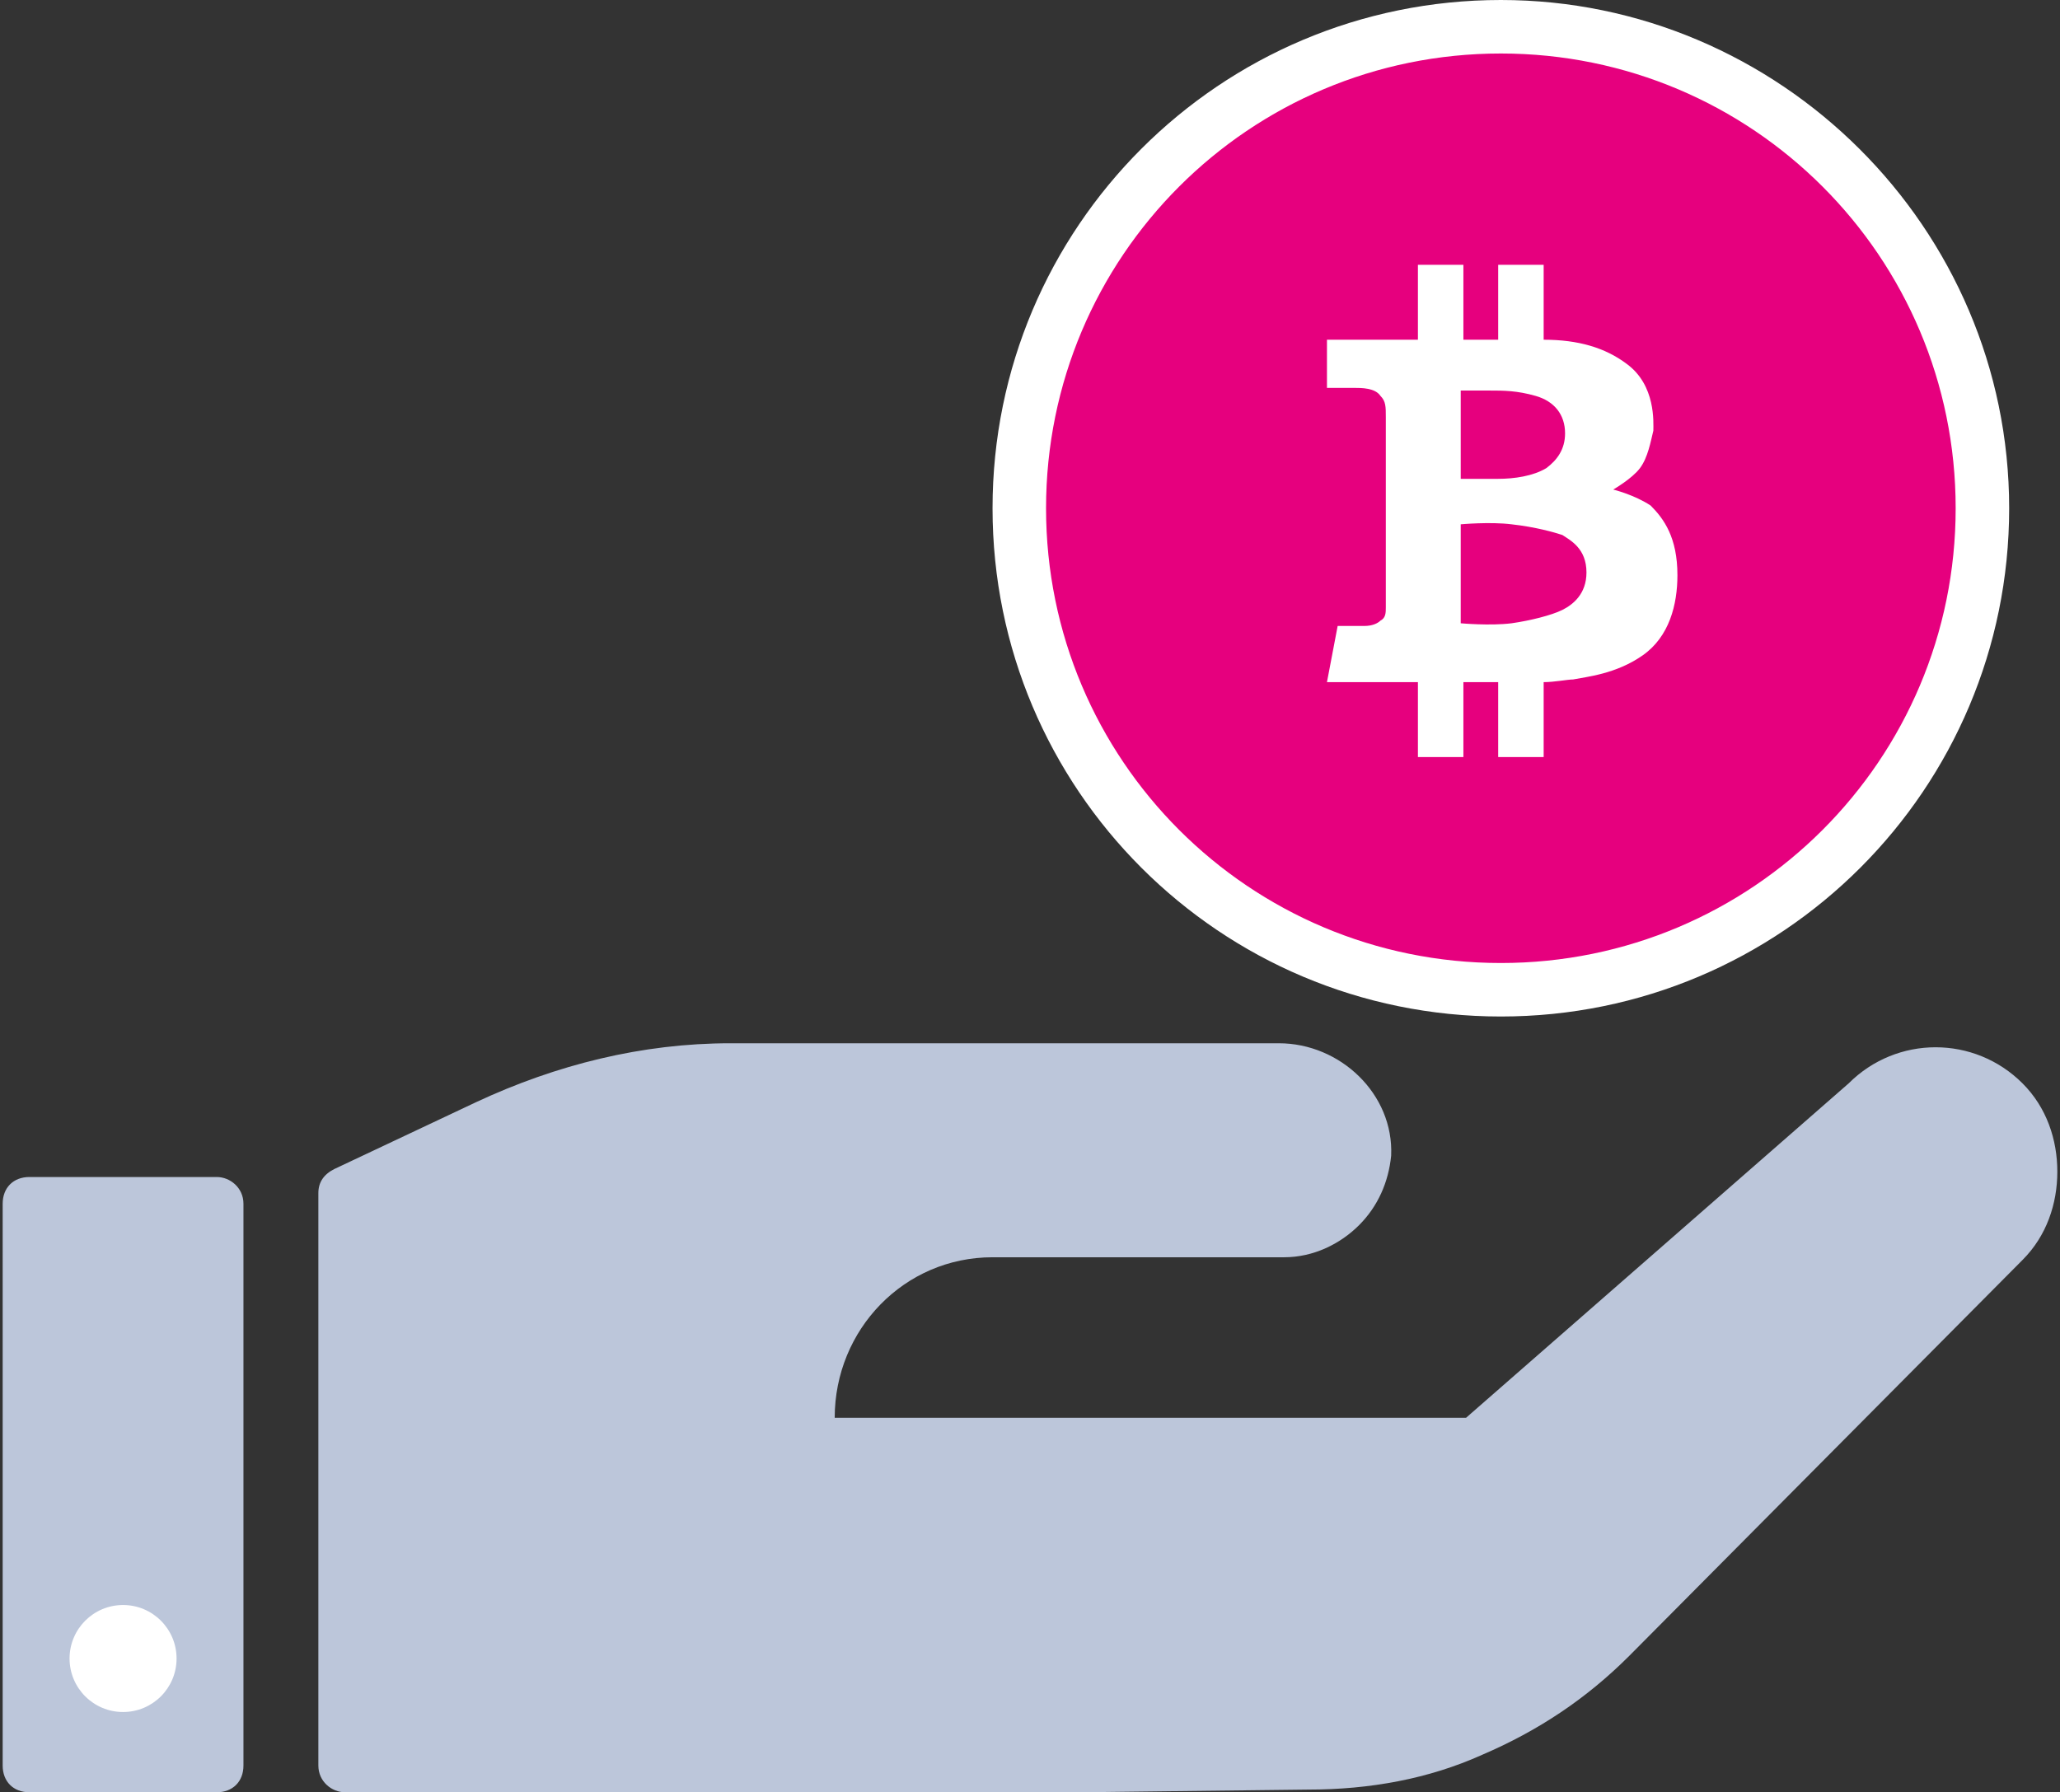 <?xml version="1.0" encoding="UTF-8" standalone="no"?>
<svg
   xmlns:dc="http://purl.org/dc/elements/1.1/"
   xmlns:cc="http://creativecommons.org/ns#"
   xmlns:rdf="http://www.w3.org/1999/02/22-rdf-syntax-ns#"
   xmlns:svg="http://www.w3.org/2000/svg"
   xmlns="http://www.w3.org/2000/svg"
   xmlns:sodipodi="http://sodipodi.sourceforge.net/DTD/sodipodi-0.dtd"
   xmlns:inkscape="http://www.inkscape.org/namespaces/inkscape"
   width="77"
   height="67"
   viewBox="0 0 77 67"
   version="1.1"
   id="svg847"
   sodipodi:docname="acquire-bitcoin.svg"
   inkscape:version="1.0.1 (c497b03c, 2020-09-10)">
  <rect x="0" y="0" width="77" height="67" fill="#333333" stroke="none"/>
  <defs
     id="defs851" />
  <sodipodi:namedview
     pagecolor="#ffffff"
     bordercolor="#666666"
     borderopacity="1"
     objecttolerance="10"
     gridtolerance="10"
     guidetolerance="10"
     inkscape:pageopacity="0"
     inkscape:pageshadow="2"
     inkscape:window-width="1064"
     inkscape:window-height="682"
     id="namedview849"
     showgrid="false"
     inkscape:zoom="2.8391929"
     inkscape:cx="17.423358"
     inkscape:cy="43.937673"
     inkscape:window-x="0"
     inkscape:window-y="23"
     inkscape:window-maximized="0"
     inkscape:current-layer="svg847" />
  <g
     fill="none"
     id="g845">
    <path
       fill="#bcc6da"
       d="m 9.1,45 v 21 c 0,0.6 -0.4,1 -1,1 h -7 c -0.6,0 -1,-0.4 -1,-1 V 45 c 0,-0.6 0.4,-1 1,-1 h 7 c 0.5,0 1,0.4 1,1 z m 8.7,-3.8 C 20.8,39.8 24,39 27.3,39 h 20.5 c 2.3,0 4.3,1.9 4.2,4.2 -0.1,1 -0.5,1.9 -1.2,2.6 C 50.1,46.5 49.1,47 48,47 H 37.1 c -3.3,0 -5.9,2.7 -5.9,6 H 54.8 L 69.1,40.5 c 1.8,-1.8 4.7,-1.8 6.5,0 0.9,0.9 1.3,2.1 1.3,3.3 0,1.2 -0.4,2.4 -1.3,3.3 L 60.9,61.9 c -1.6,1.6 -3.4,2.8 -5.5,3.7 -2,0.9 -4.2,1.3 -6.5,1.3 L 40.4,67 H 12.9 c -0.5,0 -1,-0.4 -1,-1 V 44.6 c 0,-0.4 0.2,-0.7 0.6,-0.9 z"
       id="path833" />
    <g
       transform="translate(37)"
       id="g839">
      <path
         fill="#ff9200"
         d="m 19.1,37 c -9.9,0 -18,-8.1 -18,-18 0,-9.9 8.1,-18 18,-18 9.9,0 18,8.1 18,18 0,9.9 -8.1,18 -18,18 z"
         id="path835"
         style="fill:#e6007e;fill-opacity:1" />
      <path
         fill="#ffffff"
         d="m 19.1,2 c 9.4,0 17,7.6 17,17 0,9.4 -7.6,17 -17,17 -9.4,0 -17,-7.6 -17,-17 0,-9.4 7.6,-17 17,-17 z m 0,-2 c -10.5,0 -19,8.5 -19,19 0,10.5 8.5,19 19,19 10.5,0 19,-8.5 19,-19 0,-10.5 -8.6,-19 -19,-19 z"
         id="path837" />
    </g>
    <path
       fill="#ffffff"
       d="m 61.7,18.9 c -0.6,-0.4 -1.4,-0.6 -1.4,-0.6 0,0 0.7,-0.4 1,-0.8 0.3,-0.4 0.4,-1 0.5,-1.4 0,-0.3 0.1,-1.7 -1,-2.5 C 60,13 59,12.7 57.7,12.7 V 9.9 H 56 v 2.8 c -0.4,0 -0.8,0 -1.3,0 V 9.9 H 53 v 2.8 c -1.8,0 -3.4,0 -3.4,0 v 1.8 c 0,0 0.7,0 1,0 0.3,0 0.8,0 1,0.3 0.2,0.2 0.2,0.4 0.2,0.8 0,0.4 0,7 0,7.1 0,0.2 0,0.4 -0.2,0.5 -0.1,0.1 -0.3,0.2 -0.6,0.2 -0.3,0 -1,0 -1,0 l -0.4,2.1 c 0,0 1.7,0 3.4,0 v 2.8 h 1.7 v -2.8 c 0.5,0 1,0 1.3,0 v 2.8 h 1.7 v -2.8 c 0.4,0 0.9,-0.1 1.1,-0.1 0.5,-0.1 1.6,-0.2 2.6,-0.9 1,-0.7 1.3,-1.9 1.3,-3 0,-1.4 -0.5,-2.1 -1,-2.6 z m -7.1,-4.3 c 0,0 0.5,0 1.1,0 0.5,0 1,0 1.7,0.2 0.7,0.2 1.1,0.7 1.1,1.4 0,0.6 -0.3,1 -0.7,1.3 -0.5,0.3 -1.2,0.4 -1.8,0.4 -0.6,0 -1.4,0 -1.4,0 z m 3.8,8.2 c -0.4,0.2 -1.2,0.4 -1.9,0.5 -0.8,0.1 -1.9,0 -1.9,0 v -3.7 c 0,0 1.1,-0.1 1.9,0 0.9,0.1 1.6,0.3 1.9,0.4 0.3,0.2 0.9,0.5 0.9,1.4 0,0.8 -0.5,1.2 -0.9,1.4 z"
       id="path841" />
    <circle
       cx="4.6"
       cy="62"
       r="2"
       fill="#ffffff"
       id="circle843" />
  </g>
</svg>
